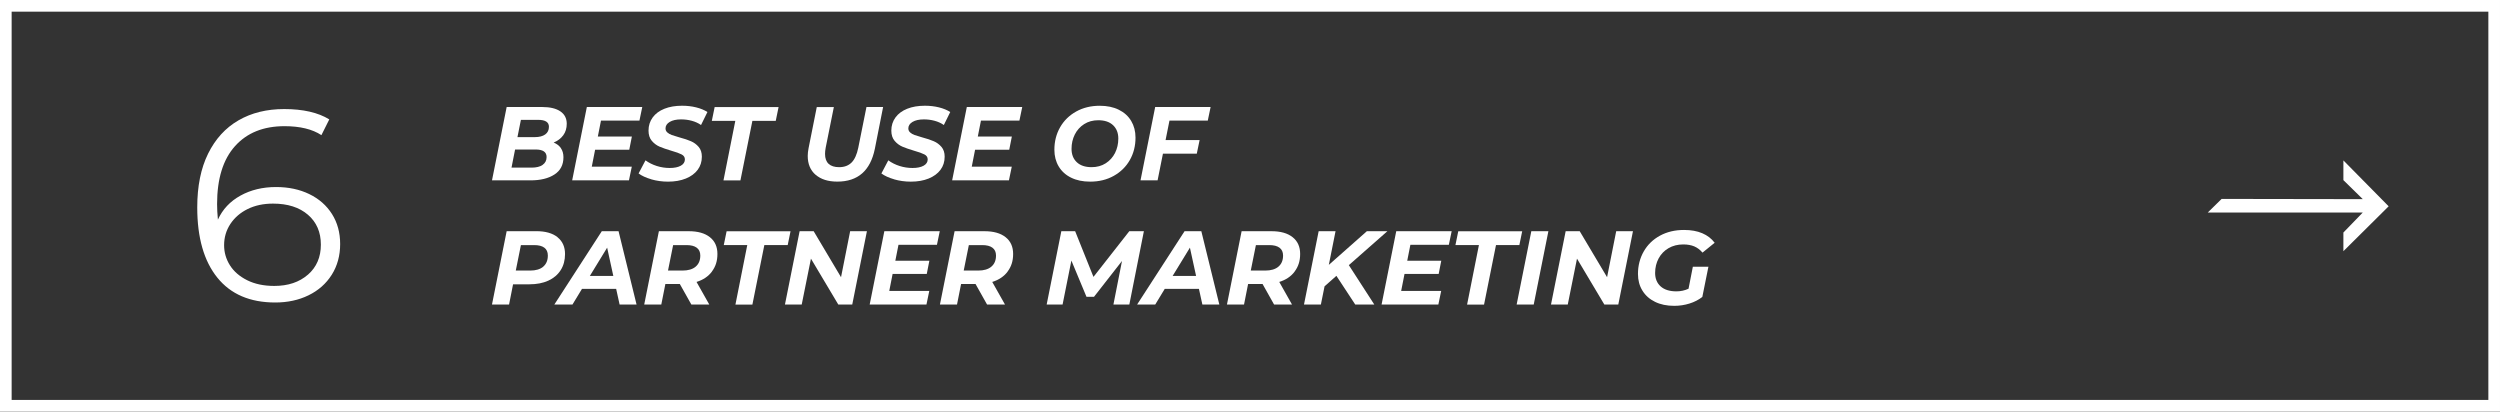 <?xml version="1.0" encoding="UTF-8"?> <svg xmlns="http://www.w3.org/2000/svg" id="b" width="644.12" height="106.05" viewBox="0 0 644.12 106.05"><rect x="0" y="0" width="644.12" height="106.05" fill="#333333" stroke="none"/><g id="c"><rect x="1.5" y="1.5" width="641.12" height="103.05" fill="none" stroke="#fff" stroke-miterlimit="10" stroke-width="3"></rect><path d="M79.69,50.01c2.5,1.21,4.45,2.93,5.85,5.14,1.4,2.22,2.1,4.8,2.1,7.74s-.72,5.62-2.17,7.91c-1.45,2.29-3.44,4.05-5.99,5.29-2.54,1.24-5.4,1.85-8.57,1.85-6.49,0-11.46-2.13-14.91-6.4-3.45-4.27-5.18-10.3-5.18-18.1,0-5.46.93-10.08,2.8-13.86,1.87-3.78,4.48-6.64,7.84-8.58,3.36-1.94,7.28-2.9,11.76-2.9,4.85,0,8.73.89,11.62,2.66l-2.03,4.06c-2.33-1.54-5.51-2.31-9.52-2.31-5.41,0-9.66,1.71-12.74,5.14-3.08,3.43-4.62,8.41-4.62,14.95,0,1.17.07,2.5.21,3.99,1.21-2.66,3.15-4.72,5.81-6.19,2.66-1.47,5.72-2.21,9.17-2.21,3.22,0,6.08.61,8.57,1.82ZM79.34,70.77c2.22-1.94,3.33-4.52,3.33-7.74s-1.11-5.79-3.33-7.7c-2.22-1.91-5.21-2.87-9-2.87-2.47,0-4.66.47-6.54,1.4-1.89.93-3.37,2.22-4.45,3.85-1.07,1.63-1.61,3.45-1.61,5.46,0,1.87.5,3.59,1.5,5.18,1,1.59,2.48,2.87,4.44,3.85,1.96.98,4.29,1.47,7,1.47,3.55,0,6.43-.97,8.65-2.9Z" fill="#fff"></path><path d="M144.51,38.17c.44.64.66,1.42.66,2.34,0,1.96-.77,3.45-2.32,4.45-1.55,1.01-3.61,1.51-6.18,1.51h-9.91l3.78-18.9h9.13c2.03,0,3.6.37,4.7,1.12s1.65,1.81,1.65,3.2c0,1.15-.3,2.14-.9,2.96-.6.82-1.43,1.44-2.47,1.88.81.32,1.43.81,1.88,1.44ZM139.8,42.48c.68-.47,1.03-1.14,1.03-2.02,0-1.3-.94-1.94-2.83-1.94h-5.29l-.92,4.67h5.16c1.22,0,2.18-.23,2.86-.7ZM134.21,30.87l-.89,4.46h4.46c1.15,0,2.05-.23,2.69-.69s.96-1.12.96-1.98c0-1.19-.93-1.78-2.78-1.78h-4.43Z" fill="#fff"></path><path d="M154.84,31.08l-.81,4.1h8.77l-.67,3.4h-8.8l-.86,4.37h10.31l-.73,3.51h-14.63l3.78-18.9h14.28l-.73,3.51h-9.91Z" fill="#fff"></path><path d="M167.82,46.2c-1.37-.4-2.47-.9-3.29-1.51l1.78-3.38c.86.63,1.84,1.12,2.92,1.46,1.08.34,2.19.51,3.32.51,1.21,0,2.16-.2,2.86-.59s1.05-.94,1.05-1.62c0-.56-.28-.99-.84-1.28s-1.45-.62-2.67-.96c-1.22-.36-2.22-.71-3-1.04-.77-.33-1.44-.83-2.01-1.5-.57-.67-.85-1.55-.85-2.65,0-1.28.36-2.4,1.07-3.38.71-.97,1.72-1.72,3.02-2.24,1.3-.52,2.82-.78,4.55-.78,1.28,0,2.48.14,3.62.42,1.13.28,2.11.68,2.92,1.2l-1.65,3.35c-.7-.49-1.49-.85-2.38-1.09-.88-.24-1.8-.36-2.75-.36-1.24,0-2.22.22-2.94.65s-1.08.99-1.08,1.67c0,.41.15.76.46,1.04.31.28.69.5,1.16.67.47.17,1.12.37,1.97.61,1.21.32,2.2.65,2.97.99.77.33,1.43.82,1.98,1.46.55.64.82,1.48.82,2.52,0,1.3-.36,2.43-1.08,3.39s-1.74,1.71-3.05,2.24c-1.31.53-2.84.8-4.59.8-1.49,0-2.93-.2-4.29-.59Z" fill="#fff"></path><path d="M189.45,31.14h-6.05l.73-3.56h16.47l-.73,3.56h-6.02l-3.08,15.34h-4.37l3.05-15.34Z" fill="#fff"></path><path d="M210.13,45.03c-1.35-1.18-2.02-2.79-2.02-4.85,0-.59.07-1.27.22-2.02l2.11-10.58h4.4l-2.11,10.5c-.11.59-.16,1.12-.16,1.59,0,1.13.31,1.98.93,2.55s1.53.85,2.71.85c1.33,0,2.39-.4,3.19-1.19.79-.79,1.37-2.06,1.73-3.81l2.11-10.5h4.29l-2.13,10.77c-1.15,5.63-4.37,8.45-9.67,8.45-2.38,0-4.24-.59-5.59-1.77Z" fill="#fff"></path><path d="M230.38,46.2c-1.37-.4-2.47-.9-3.29-1.51l1.78-3.38c.86.63,1.84,1.12,2.92,1.46,1.08.34,2.19.51,3.32.51,1.21,0,2.16-.2,2.86-.59s1.05-.94,1.05-1.62c0-.56-.28-.99-.84-1.28s-1.45-.62-2.67-.96c-1.22-.36-2.22-.71-3-1.04-.77-.33-1.44-.83-2.01-1.5-.57-.67-.85-1.55-.85-2.65,0-1.28.36-2.4,1.07-3.38.71-.97,1.72-1.72,3.02-2.24,1.3-.52,2.82-.78,4.55-.78,1.28,0,2.48.14,3.62.42,1.13.28,2.11.68,2.92,1.2l-1.65,3.35c-.7-.49-1.49-.85-2.38-1.09-.88-.24-1.8-.36-2.75-.36-1.24,0-2.22.22-2.94.65s-1.08.99-1.08,1.67c0,.41.15.76.46,1.04.31.28.69.5,1.16.67.47.17,1.12.37,1.97.61,1.21.32,2.2.65,2.97.99.77.33,1.43.82,1.98,1.46.55.64.82,1.48.82,2.52,0,1.3-.36,2.43-1.08,3.39s-1.74,1.71-3.05,2.24c-1.31.53-2.84.8-4.59.8-1.49,0-2.93-.2-4.29-.59Z" fill="#fff"></path><path d="M252.74,31.08l-.81,4.1h8.77l-.67,3.4h-8.8l-.86,4.37h10.31l-.73,3.51h-14.63l3.78-18.9h14.28l-.73,3.51h-9.91Z" fill="#fff"></path><path d="M275.96,45.77c-1.39-.68-2.45-1.65-3.19-2.89-.74-1.24-1.11-2.67-1.11-4.29,0-2.14.49-4.07,1.47-5.79.98-1.72,2.36-3.07,4.13-4.06,1.77-.99,3.8-1.49,6.09-1.49,1.89,0,3.53.34,4.91,1.03,1.39.68,2.45,1.65,3.19,2.89.74,1.24,1.11,2.67,1.11,4.29,0,2.14-.49,4.07-1.47,5.79-.98,1.72-2.36,3.07-4.13,4.06-1.77.99-3.8,1.49-6.09,1.49-1.89,0-3.53-.34-4.91-1.03ZM284.89,42.07c1.04-.67,1.84-1.56,2.4-2.67.56-1.12.84-2.35.84-3.7,0-1.44-.45-2.59-1.35-3.44-.9-.85-2.17-1.28-3.81-1.28-1.39,0-2.6.33-3.65,1-1.04.67-1.84,1.56-2.4,2.67-.56,1.12-.84,2.35-.84,3.7,0,1.44.45,2.59,1.35,3.44.9.85,2.17,1.28,3.81,1.28,1.39,0,2.6-.33,3.65-1Z" fill="#fff"></path><path d="M301.31,31.08l-1,5h8.77l-.73,3.51h-8.72l-1.38,6.88h-4.4l3.78-18.9h14.28l-.73,3.51h-9.88Z" fill="#fff"></path><path d="M143.65,61.13c1.29,1.04,1.93,2.48,1.93,4.33,0,1.58-.37,2.97-1.12,4.14-.75,1.18-1.81,2.08-3.19,2.71s-3,.94-4.87.94h-4.21l-1.03,5.21h-4.4l3.78-18.9h7.64c2.36,0,4.18.52,5.47,1.55ZM139.96,68.7c.79-.67,1.19-1.62,1.19-2.86,0-.9-.3-1.57-.9-2.02-.6-.45-1.47-.67-2.61-.67h-3.43l-1.32,6.56h3.7c1.46,0,2.58-.33,3.38-1Z" fill="#fff"></path><path d="M158.75,74.42h-8.8l-2.46,4.05h-4.67l12.23-18.9h4.32l4.64,18.9h-4.37l-.89-4.05ZM158.02,71.1l-1.59-7.29-4.46,7.29h6.05Z" fill="#fff"></path><path d="M183.43,69.97c-.95,1.26-2.28,2.15-3.97,2.67l3.29,5.83h-4.62l-2.97-5.29h-3.73l-1.05,5.29h-4.4l3.78-18.9h7.69c2.34,0,4.16.51,5.45,1.54,1.3,1.03,1.94,2.47,1.94,4.32s-.48,3.28-1.43,4.54ZM179.23,68.7c.8-.67,1.2-1.62,1.2-2.86,0-.9-.31-1.57-.92-2.02-.61-.45-1.48-.67-2.62-.67h-3.46l-1.32,6.56h3.73c1.46,0,2.59-.33,3.39-1Z" fill="#fff"></path><path d="M192.53,63.14h-6.05l.73-3.56h16.47l-.73,3.56h-6.02l-3.08,15.34h-4.37l3.05-15.34Z" fill="#fff"></path><path d="M223.36,59.57l-3.78,18.9h-3.59l-7.05-11.83-2.38,11.83h-4.32l3.78-18.9h3.62l7.05,11.85,2.35-11.85h4.32Z" fill="#fff"></path><path d="M231.49,63.08l-.81,4.1h8.77l-.67,3.4h-8.8l-.86,4.37h10.31l-.73,3.51h-14.63l3.78-18.9h14.28l-.73,3.51h-9.91Z" fill="#fff"></path><path d="M259.62,69.97c-.95,1.26-2.28,2.15-3.97,2.67l3.29,5.83h-4.62l-2.97-5.29h-3.73l-1.05,5.29h-4.4l3.78-18.9h7.69c2.34,0,4.16.51,5.45,1.54,1.3,1.03,1.94,2.47,1.94,4.32s-.48,3.28-1.43,4.54ZM255.42,68.7c.8-.67,1.2-1.62,1.2-2.86,0-.9-.31-1.57-.92-2.02-.61-.45-1.48-.67-2.62-.67h-3.46l-1.32,6.56h3.73c1.46,0,2.59-.33,3.39-1Z" fill="#fff"></path><path d="M294.72,59.57l-3.75,18.9h-4.1l2.21-11.23-7.21,9.23h-1.94l-3.89-9.34-2.27,11.34h-4.1l3.78-18.9h3.56l4.72,11.77,9.23-11.77h3.75Z" fill="#fff"></path><path d="M308.9,74.42h-8.8l-2.46,4.05h-4.67l12.23-18.9h4.32l4.64,18.9h-4.37l-.89-4.05ZM308.17,71.1l-1.59-7.29-4.46,7.29h6.05Z" fill="#fff"></path><path d="M333.57,69.97c-.95,1.26-2.28,2.15-3.97,2.67l3.29,5.83h-4.62l-2.97-5.29h-3.73l-1.05,5.29h-4.4l3.78-18.9h7.69c2.34,0,4.16.51,5.45,1.54,1.3,1.03,1.94,2.47,1.94,4.32s-.48,3.28-1.43,4.54ZM329.38,68.7c.8-.67,1.2-1.62,1.2-2.86,0-.9-.31-1.57-.92-2.02-.61-.45-1.48-.67-2.62-.67h-3.46l-1.32,6.56h3.73c1.46,0,2.59-.33,3.39-1Z" fill="#fff"></path><path d="M347.53,68.32l6.56,10.15h-4.91l-4.86-7.4-3.05,2.7-.95,4.7h-4.35l3.78-18.9h4.35l-1.73,8.67,9.8-8.67h5.29l-9.94,8.75Z" fill="#fff"></path><path d="M363.38,63.08l-.81,4.1h8.77l-.67,3.4h-8.8l-.86,4.37h10.31l-.73,3.51h-14.63l3.78-18.9h14.28l-.73,3.51h-9.91Z" fill="#fff"></path><path d="M381.04,63.14h-6.05l.73-3.56h16.47l-.73,3.56h-6.02l-3.08,15.34h-4.37l3.05-15.34Z" fill="#fff"></path><path d="M394.54,59.57h4.4l-3.78,18.9h-4.4l3.78-18.9Z" fill="#fff"></path><path d="M420.73,59.57l-3.78,18.9h-3.59l-7.05-11.83-2.38,11.83h-4.32l3.78-18.9h3.62l7.05,11.85,2.35-11.85h4.32Z" fill="#fff"></path><path d="M436.17,68.73h4l-1.57,7.78c-.95.74-2.06,1.31-3.32,1.7s-2.56.59-3.92.59c-1.89,0-3.54-.34-4.94-1.03-1.4-.68-2.49-1.65-3.25-2.89-.77-1.24-1.15-2.67-1.15-4.29,0-2.14.5-4.08,1.49-5.81.99-1.73,2.38-3.08,4.18-4.06,1.8-.98,3.87-1.47,6.21-1.47,1.8,0,3.36.28,4.68.84,1.32.56,2.39,1.38,3.2,2.46l-3.13,2.54c-.63-.74-1.34-1.27-2.13-1.61-.79-.33-1.73-.5-2.81-.5-1.44,0-2.71.32-3.81.96-1.1.64-1.95,1.52-2.55,2.63-.6,1.12-.91,2.37-.91,3.75,0,1.46.47,2.61,1.42,3.47.95.85,2.3,1.28,4.06,1.28,1.12,0,2.16-.23,3.13-.68l1.11-5.67Z" fill="#fff"></path><polygon points="603.77 41.33 615.43 53.15 603.77 64.72 603.77 59.91 608.77 54.75 568.83 54.75 572.4 51.25 608.77 51.31 603.77 46.41 603.77 41.33" fill="#fff"></polygon></g></svg> 